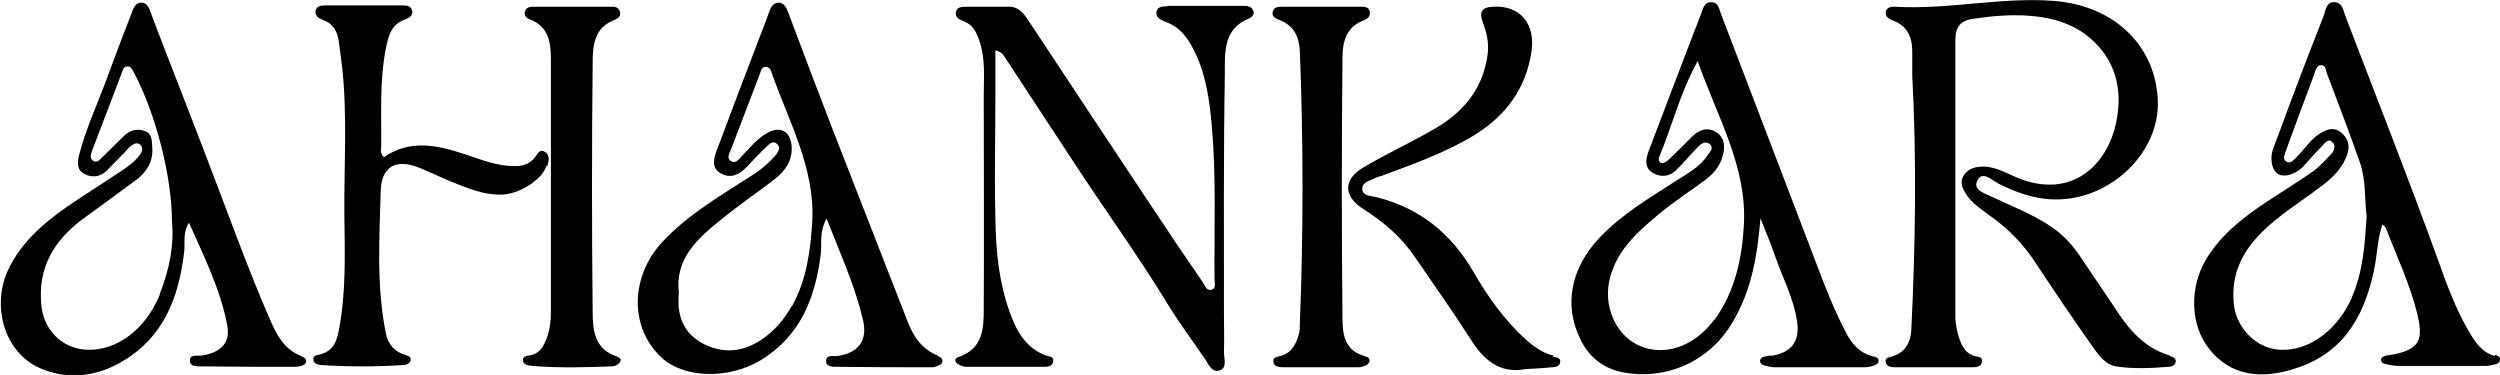 <?xml version="1.0" encoding="UTF-8"?> <svg xmlns="http://www.w3.org/2000/svg" id="Ebene_2" viewBox="0 0 55.68 8.35"><g id="Ebene_1-2"><path d="M48.33,7.92c-.51-.15-.86-.51-1.14-.93-.27-.41-.55-.81-.82-1.22-.19-.29-.41-.54-.7-.73-.4-.27-.85-.44-1.29-.65-.16-.08-.45-.15-.34-.37.11-.23.33,0,.47.07.6.3,1.19.46,1.88.27.93-.26,1.68-1.12,1.67-2.07-.02-1.21-.91-2.16-2.32-2.27-1.18-.09-2.35.2-3.53.13-.08,0-.18,0-.21.11-.02.1.06.16.14.19.37.13.46.41.45.76,0,.16,0,.32,0,.48.1,1.88.07,3.76-.02,5.64-.01.26-.11.5-.4.6-.07.03-.2.02-.17.14.02.1.13.11.22.11.57,0,1.14,0,1.71,0,.08,0,.19-.01.21-.11.03-.13-.09-.12-.16-.14-.17-.05-.26-.17-.32-.33-.08-.21-.12-.43-.11-.66,0-.98,0-1.96,0-2.93h0c0-1.04,0-2.08,0-3.13,0-.28.12-.42.38-.46.41-.06.83-.1,1.25-.07.55.04,1.06.19,1.46.58.52.5.63,1.15.49,1.8-.19.92-.95,1.69-2.12,1.26-.27-.1-.52-.27-.82-.28-.18,0-.34.03-.45.19-.11.18-.02.32.08.47.13.18.31.29.48.42.43.3.78.66,1.06,1.1.41.62.83,1.24,1.26,1.85.13.18.27.38.51.42.38.06.77.04,1.16.01.07,0,.16-.03.17-.12,0-.08-.07-.1-.13-.12Z"></path><path d="M26,.14c-.09,0-.21,0-.24.11-.03.13.08.19.18.23.36.12.54.4.69.72.24.51.31,1.06.36,1.61.1,1.13.05,2.27.06,3.41,0,.08.04.2-.06.23-.12.04-.15-.09-.2-.16-.4-.58-.79-1.16-1.18-1.75-.89-1.34-1.78-2.68-2.67-4.03-.12-.18-.23-.37-.49-.36-.31,0-.62,0-.93,0-.09,0-.21,0-.23.12-.02.12.08.17.17.2.21.08.29.25.36.46.13.4.09.8.09,1.2,0,1.57.01,3.15,0,4.72,0,.44,0,.91-.56,1.1-.12.04-.08.13.02.18.05.02.1.04.15.04.57,0,1.14,0,1.71,0,.09,0,.22,0,.23-.13.01-.11-.11-.1-.19-.13-.34-.14-.55-.4-.69-.73-.27-.62-.37-1.29-.4-1.95-.04-1.06-.01-2.13-.01-3.19v-.92h0c.15.04.18.11.22.17.5.76.99,1.51,1.49,2.27.69,1.06,1.44,2.09,2.1,3.17.26.43.56.83.84,1.24.09.12.16.34.34.28.18-.05.1-.26.1-.4.01-.29,0-.57,0-.86,0-1.79-.01-3.57.02-5.36,0-.45-.04-.99.54-1.22.07-.03.13-.1.09-.18-.04-.09-.14-.1-.22-.1-.56,0-1.12,0-1.68,0Z"></path><path d="M6.71,7.93c-.39-.15-.55-.48-.7-.82-.5-1.15-.92-2.33-1.37-3.5-.41-1.08-.84-2.16-1.25-3.24-.05-.13-.08-.3-.23-.31-.17-.01-.2.17-.25.29-.18.46-.36.93-.53,1.4-.21.57-.47,1.12-.62,1.71-.04.17-.05.33.13.42.16.08.34.06.48-.07.13-.13.25-.26.38-.39.06-.06.11-.13.18-.18.06-.04.13-.08.2-.01.06.06.04.14,0,.2-.11.15-.25.26-.4.36-.42.28-.85.55-1.26.83-.51.36-.97.76-1.26,1.33-.42.83-.13,1.89.68,2.25.62.27,1.27.19,1.85-.16.91-.54,1.24-1.42,1.36-2.41.03-.22-.04-.44.11-.67h0c.33.75.7,1.48.85,2.28.08.4-.15.62-.58.68-.1.01-.26-.03-.25.12,0,.13.17.12.26.12.7.01,1.4.01,2.09.01.04,0,.09-.01.13-.02.05-.02.1-.04.11-.1,0-.06-.04-.09-.1-.11ZM3.56,6.56c-.31.77-.96,1.26-1.63,1.23-.56-.03-.96-.45-1.01-1-.08-.83.28-1.43.92-1.91.4-.29.8-.58,1.19-.87.24-.18.39-.42.36-.74-.01-.14,0-.29-.16-.35-.16-.06-.32-.03-.45.09-.17.16-.33.33-.5.49-.05.05-.11.13-.19.09-.1-.05-.07-.15-.04-.23.22-.58.44-1.15.66-1.73.03-.07.04-.16.14-.15.07,0,.1.08.13.13.48.9.85,2.31.85,3.33h0c.05.49-.05,1.05-.27,1.6Z"></path><path d="M55.57,7.93c-.3-.08-.45-.32-.59-.56-.29-.5-.49-1.04-.68-1.58-.66-1.82-1.37-3.62-2.06-5.42-.05-.13-.06-.3-.23-.32-.21-.02-.21.19-.26.31-.35.89-.69,1.78-1.02,2.68-.06.17-.15.33-.14.52.02.3.19.42.47.31.12-.05.22-.13.3-.23.12-.14.24-.27.37-.4.06-.06.12-.16.21-.08.09.07.05.19-.01.26-.12.13-.25.27-.39.38-.33.23-.68.45-1.02.67-.53.35-1.03.73-1.37,1.28-.4.65-.37,1.5.06,2.03.45.56,1.11.71,1.99.4,1.07-.37,1.51-1.26,1.7-2.3.05-.29.06-.58.16-.88h0s.07.05.08.08c.24.63.53,1.24.69,1.88.14.57.11.84-.62.95-.02,0-.04,0-.06.01-.05.01-.11.03-.12.09,0,.06.05.09.11.1.09.02.19.04.29.04.63,0,1.27,0,1.9,0,.07,0,.15-.01.22-.03.06-.01.13-.04.13-.12,0-.06-.06-.08-.11-.1ZM52.39,6.61c-.32.73-.95,1.21-1.6,1.18-.54-.02-.99-.49-1.04-1.03-.08-.82.34-1.38.93-1.86.33-.27.69-.5,1.03-.76.25-.19.47-.4.57-.71.07-.21,0-.36-.14-.48-.14-.12-.3-.08-.45.01-.23.14-.36.36-.54.54-.07.06-.14.17-.24.09-.08-.06-.02-.15,0-.23.21-.57.42-1.14.63-1.7.03-.08.05-.21.16-.21.1,0,.1.12.13.2.25.66.5,1.31.73,1.97.14.4.1.82.15,1.19h0c-.04.64-.08,1.24-.33,1.81Z"></path><path d="M41.69,7.93c-.29-.08-.46-.29-.59-.55-.36-.69-.61-1.43-.89-2.15-.63-1.64-1.25-3.28-1.88-4.92-.04-.11-.06-.27-.23-.26-.14,0-.17.14-.21.25-.4,1.03-.79,2.06-1.18,3.09-.06.17-.08.35.1.46.17.1.36.09.51-.05.17-.16.32-.35.48-.51.07-.07.17-.17.28-.08.1.09,0,.18-.05.25-.17.26-.44.4-.69.56-.6.39-1.22.75-1.72,1.28-.63.67-.8,1.49-.42,2.26.19.39.5.64.93.73.98.19,1.94-.24,2.45-1.1.43-.71.56-1.5.63-2.33h0c.1.27.22.53.31.8.17.51.44.99.51,1.54.05.41-.14.65-.55.72-.05,0-.11,0-.16.02-.06,0-.11.04-.12.09,0,.06.04.1.1.11.07.02.15.04.22.04.67,0,1.33,0,2,0,.06,0,.13-.01.19-.03.06-.02.13-.04.13-.12,0-.06-.06-.08-.12-.09ZM38.18,7.12c-.45.61-1.14.84-1.71.56-.52-.26-.77-.91-.61-1.5.17-.64.64-1.04,1.12-1.44.32-.26.67-.49,1.01-.74.21-.16.36-.36.4-.63.03-.18-.02-.35-.19-.44-.18-.1-.35-.04-.5.1-.18.18-.36.36-.55.54-.05.04-.11.08-.17.05-.05-.03-.04-.09-.02-.14.28-.67.45-1.39.85-2.12.44,1.25,1.1,2.35,1.03,3.64-.04.76-.2,1.5-.66,2.13Z"></path><path d="M20.89,7.92c-.36-.14-.55-.43-.68-.77-.56-1.43-1.11-2.85-1.67-4.28-.32-.83-.64-1.67-.95-2.5-.05-.13-.09-.3-.24-.31-.18,0-.21.19-.26.32-.08.21-.16.42-.24.63-.3.78-.6,1.57-.89,2.35-.07.18-.12.4.11.51.21.11.39.02.55-.14.15-.16.31-.33.47-.48.06-.06.14-.12.22-.04.08.07.03.16-.02.23-.15.17-.31.32-.5.44-.71.46-1.45.88-2.03,1.5-.73.78-.74,1.92-.03,2.58.5.47,1.49.49,2.2.07.9-.54,1.23-1.4,1.35-2.37.03-.24-.04-.49.13-.79h0c.31.79.63,1.49.81,2.25.11.47-.1.74-.57.81-.09.01-.26-.04-.25.12,0,.13.17.12.27.12.7.01,1.4.01,2.09.01.03,0,.06,0,.09-.02.06-.02.13-.04.14-.11.01-.08-.06-.1-.12-.13ZM17.63,6.82c-.15.27-.34.5-.58.68-.41.31-.86.41-1.36.17-.48-.24-.62-.65-.57-1.15h0c-.09-.76.41-1.2.94-1.63.38-.31.79-.59,1.18-.89.25-.19.42-.43.39-.76-.03-.32-.26-.44-.54-.28-.23.13-.39.33-.57.52-.06.07-.14.17-.24.11-.1-.06-.04-.17,0-.26.22-.57.43-1.13.65-1.7.02-.06.03-.13.11-.14.08-.01.12.05.14.11.38,1.1.98,2.14.91,3.35-.04.65-.13,1.29-.45,1.87Z"></path><path d="M12.19,3.7c.03-.11.07-.25-.06-.32-.12-.07-.16.06-.22.13-.12.15-.27.19-.45.19-.39,0-.73-.14-1.09-.26-.61-.2-1.22-.35-1.82.06-.08-.08-.07-.14-.06-.21.01-.73-.04-1.46.1-2.19.06-.3.12-.56.44-.67.08-.03.17-.08.15-.18-.02-.13-.13-.13-.23-.13-.56,0-1.12,0-1.68,0-.09,0-.21,0-.24.11-.03.13.09.19.18.22.23.09.31.27.34.5.02.18.05.36.07.54.12,1.1.04,2.21.05,3.31.01.85.04,1.7-.12,2.54-.05.26-.12.47-.41.55-.07.02-.17.02-.16.12,0,.09.1.11.17.12.61.04,1.22.04,1.83,0,.07,0,.16-.04.17-.12,0-.08-.08-.09-.14-.11-.22-.07-.36-.23-.41-.45-.22-1.06-.15-2.14-.12-3.21.02-.55.36-.71.87-.5.29.12.57.26.86.37.33.13.66.25,1.03.22.38-.04.85-.35.93-.64Z"></path><path d="M30.4,7.93c-.45-.11-.5-.49-.5-.83-.02-1.93-.02-3.87,0-5.8,0-.33.06-.69.46-.84.08-.03.16-.08.15-.19-.02-.13-.14-.12-.23-.12-.28,0-.56,0-.84,0h0c-.29,0-.58,0-.87,0-.09,0-.19,0-.22.1-.04.12.07.17.16.2.31.13.42.36.44.68.08,2.03.08,4.06,0,6.09,0,.08,0,.17-.03.25-.06.2-.15.38-.37.45-.08.03-.2.02-.19.13,0,.12.14.13.23.13.56,0,1.12,0,1.67,0,.05,0,.11-.02.16-.04.03-.02.07-.05.08-.09.02-.06-.03-.1-.09-.11Z"></path><path d="M13.74,7.94c-.5-.16-.54-.59-.54-.98-.02-1.86-.02-3.72,0-5.58,0-.37.04-.78.5-.94.07-.03.13-.09.11-.17-.02-.09-.09-.12-.17-.12-.59,0-1.18,0-1.77,0-.07,0-.16.02-.18.11-.02.09.04.15.11.17.44.17.47.55.47.92,0,.94,0,1.87,0,2.81h0c0,.92,0,1.85,0,2.77,0,.25-.03.49-.14.71-.06.13-.14.23-.3.27-.07.02-.2,0-.18.13.02.1.13.1.21.11.59.05,1.18.03,1.77.01.03,0,.06-.01.09-.02.11-.06.16-.16.01-.2Z"></path><path d="M34.6,7.92c-.25-.06-.44-.2-.63-.37-.47-.43-.84-.95-1.15-1.49-.5-.86-1.2-1.43-2.17-1.67-.12-.03-.3-.02-.31-.18,0-.17.18-.18.3-.25.04-.02.08-.03.12-.04.7-.26,1.41-.51,2.06-.9.72-.44,1.17-1.05,1.29-1.88.09-.61-.26-1.03-.86-.99-.24.01-.31.11-.23.33.09.24.15.48.11.75-.11.79-.58,1.31-1.25,1.68-.49.28-1.01.52-1.5.81-.47.27-.47.65-.01.94.46.29.86.64,1.16,1.09.41.6.83,1.19,1.22,1.8.29.46.64.78,1.23.67h0c.19-.01.39-.02.58-.04.08,0,.19-.02.19-.13,0-.09-.1-.09-.17-.11Z"></path></g></svg> 